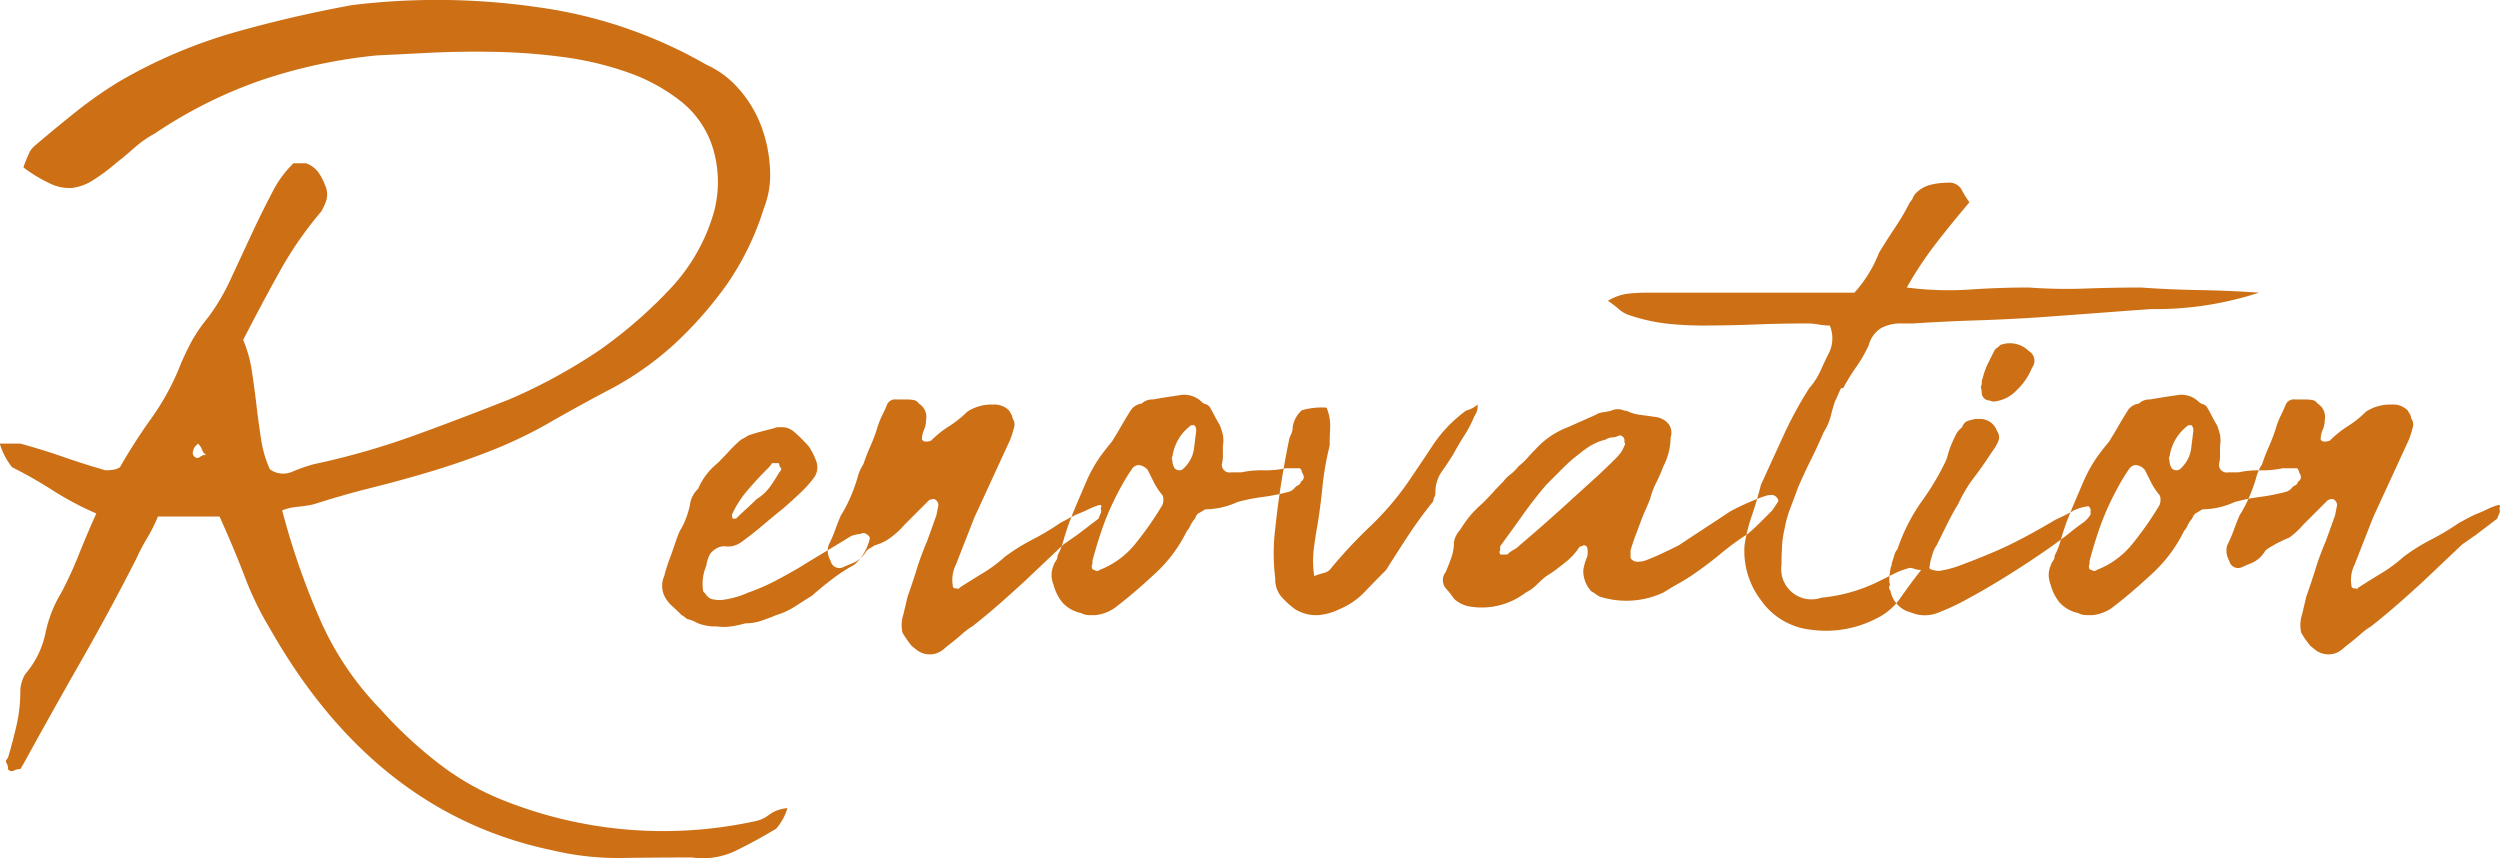 <svg xmlns="http://www.w3.org/2000/svg" width="146.063" height="50.156" viewBox="0 0 146.063 50.156">
  <defs>
    <style>
      .cls-1 {
        fill: #cc6f15;
        fill-rule: evenodd;
      }
    </style>
  </defs>
  <path id="businessreform_titile.svg" class="cls-1" d="M643.772,174.726a6.323,6.323,0,0,0-1.26,1.74q-0.6,1.14-1.2,2.43t-1.2,2.58a12.519,12.519,0,0,1-1.32,2.25,8.835,8.835,0,0,0-.99,1.44,15.479,15.479,0,0,0-.75,1.62,14.511,14.511,0,0,1-1.59,2.85,33.666,33.666,0,0,0-1.83,2.85,0.948,0.948,0,0,1-.42.15,3.251,3.251,0,0,1-.42.03q-1.26-.36-2.46-0.78t-2.52-.78h-1.2a4.026,4.026,0,0,0,.72,1.38,25.636,25.636,0,0,1,2.37,1.35,17.851,17.851,0,0,0,2.55,1.35q-0.54,1.2-1.02,2.4a22.9,22.9,0,0,1-1.02,2.22,7.424,7.424,0,0,0-.93,2.37,5.281,5.281,0,0,1-1.11,2.31,1.305,1.305,0,0,0-.24.45,1.843,1.843,0,0,0-.12.63,8.823,8.823,0,0,1-.21,1.95q-0.21.931-.51,1.95-0.18.18-.09,0.3a0.6,0.6,0,0,1,.09.36,0.259,0.259,0,0,0,.33.09,0.751,0.751,0,0,1,.39-0.09l0.18-.3q1.68-3.06,3.36-6t3.24-6a11.151,11.151,0,0,1,.63-1.2,9.233,9.233,0,0,0,.63-1.26h3.6q0.84,1.86,1.47,3.51a18.474,18.474,0,0,0,1.47,3.03q6.12,10.8,16.5,12.96a16.548,16.548,0,0,0,4.05.45q2.01-.03,4.11-0.03a4.4,4.4,0,0,0,2.55-.39q1.17-.57,2.37-1.29a3.273,3.273,0,0,0,.66-1.2,2.04,2.04,0,0,0-1.08.39,1.952,1.952,0,0,1-.9.39,25.2,25.2,0,0,1-14.82-1.32,15.467,15.467,0,0,1-3.69-2.16,24.9,24.9,0,0,1-3.27-3.06,17.753,17.753,0,0,1-3.45-5.04,42.669,42.669,0,0,1-2.31-6.6,3.269,3.269,0,0,1,.9-0.21,6.546,6.546,0,0,0,.96-0.15q1.68-.54,3.36-0.96t3.39-.93q1.71-.508,3.42-1.17a26.493,26.493,0,0,0,3.33-1.56q1.98-1.139,3.87-2.13a18.088,18.088,0,0,0,3.69-2.61,22.714,22.714,0,0,0,3.06-3.48,16.374,16.374,0,0,0,2.16-4.44,5.351,5.351,0,0,0,.36-2.31,8.129,8.129,0,0,0-.51-2.49,6.969,6.969,0,0,0-1.29-2.16,5.543,5.543,0,0,0-1.92-1.44,27.131,27.131,0,0,0-9.87-3.36,40.964,40.964,0,0,0-10.83-.12q-3.6.661-6.96,1.62a29.591,29.591,0,0,0-6.6,2.82,24.893,24.893,0,0,0-2.58,1.8q-1.2.96-2.4,1.98a1.24,1.24,0,0,0-.36.51,7.411,7.411,0,0,0-.3.75,8.527,8.527,0,0,0,1.59.96,2.5,2.5,0,0,0,1.26.24,2.85,2.85,0,0,0,1.17-.42,10.789,10.789,0,0,0,1.38-1.02q0.54-.418,1.08-0.9a6.439,6.439,0,0,1,1.2-.84,26.814,26.814,0,0,1,6.24-3.12,30.389,30.389,0,0,1,6.72-1.44q1.2-.058,3-0.15t3.81-.06a35.025,35.025,0,0,1,4.05.3,18.622,18.622,0,0,1,3.81.9,10.681,10.681,0,0,1,3.09,1.68,5.6,5.6,0,0,1,1.86,2.67,6.781,6.781,0,0,1,.06,3.9,10.9,10.9,0,0,1-2.46,4.32,26.915,26.915,0,0,1-4.2,3.66,31.944,31.944,0,0,1-5.28,2.88q-2.88,1.14-5.61,2.13a44.476,44.476,0,0,1-5.79,1.65,9.851,9.851,0,0,0-1.29.45,1.32,1.32,0,0,1-1.29-.15,6.534,6.534,0,0,1-.51-1.74q-0.15-.959-0.27-1.98t-0.27-2.01a7.478,7.478,0,0,0-.51-1.83q1.08-2.1,2.13-3.99a21.493,21.493,0,0,1,2.43-3.51,3.316,3.316,0,0,0,.3-0.66,1.248,1.248,0,0,0-.06-0.84,3.407,3.407,0,0,0-.42-0.81,1.525,1.525,0,0,0-.72-0.51h-0.72Zm-5.46,17.16-0.12.06a0.3,0.3,0,0,1-.3-0.36,1.064,1.064,0,0,1,.12-0.3l0.18-.18a0.945,0.945,0,0,1,.24.36,0.578,0.578,0,0,0,.24.3,0.489,0.489,0,0,0-.36.12h0Zm31.02,9.9a6.028,6.028,0,0,0,.84-0.18,2.922,2.922,0,0,0,.93-0.15c0.3-.1.59-0.21,0.87-0.33a4.328,4.328,0,0,0,1.11-.51q0.509-.329.99-0.63,0.54-.48,1.17-0.96a10.076,10.076,0,0,1,1.29-.84,2.816,2.816,0,0,0,.9-1.5c0.039-.08-0.01-0.17-0.15-0.27a0.321,0.321,0,0,0-.39-0.03,1.9,1.9,0,0,0-.54.12q-0.78.482-1.53,0.93t-1.53.93q-0.72.42-1.41,0.78a12.124,12.124,0,0,1-1.53.66,5.458,5.458,0,0,1-1.44.42,1.823,1.823,0,0,1-.78-0.06,0.866,0.866,0,0,1-.24-0.21,1.51,1.51,0,0,0-.18-0.21,2.637,2.637,0,0,1,.18-1.5,1.852,1.852,0,0,1,.24-0.72,1.237,1.237,0,0,1,.48-0.36,0.851,0.851,0,0,1,.36-0.06,1.336,1.336,0,0,0,.96-0.24q0.66-.48,1.26-0.99t1.2-.99q0.48-.418.96-0.87a7.138,7.138,0,0,0,.84-0.93,1.041,1.041,0,0,0,.12-0.96,4.166,4.166,0,0,0-.42-0.84,8.42,8.42,0,0,0-.84-0.84,1.122,1.122,0,0,0-.66-0.3h-0.27a0.609,0.609,0,0,0-.27.06c-0.321.081-.591,0.15-0.81,0.21s-0.45.13-.69,0.21a3.851,3.851,0,0,1-.42.24,7.125,7.125,0,0,0-.69.66q-0.33.36-.69,0.72a3.842,3.842,0,0,0-1.14,1.5,1.569,1.569,0,0,0-.48.96,5.031,5.031,0,0,1-.48,1.32,2.083,2.083,0,0,0-.21.42q-0.09.24-.15,0.42-0.18.54-.36,1.02a9.138,9.138,0,0,0-.3.96,1.414,1.414,0,0,0,0,1.14,1.958,1.958,0,0,0,.45.6q0.27,0.24.57,0.54a0.688,0.688,0,0,1,.18.12,0.673,0.673,0,0,0,.18.12,1.985,1.985,0,0,1,.36.12c0.08,0.04.159,0.081,0.24,0.12a2.758,2.758,0,0,0,1.08.18A2.955,2.955,0,0,0,669.332,201.786Zm2.82-9a9.727,9.727,0,0,1-.54.84,2.717,2.717,0,0,1-.78.72c-0.2.2-.4,0.39-0.6,0.57s-0.4.37-.6,0.57h-0.18q-0.06,0-.06-0.24a6.123,6.123,0,0,1,.93-1.44q0.57-.66,1.17-1.26a1.267,1.267,0,0,0,.24-0.3h0.36c0.039,0,.06.03,0.06,0.09a0.325,0.325,0,0,0,.12.21,0.344,0.344,0,0,1-.12.24h0Zm10.439,6.84v-0.06h-0.12a0.159,0.159,0,0,1-.18-0.18,1.958,1.958,0,0,1,.18-1.2l1.08-2.76,2.1-4.56a6.175,6.175,0,0,0,.24-0.78,0.666,0.666,0,0,0-.12-0.48,0.37,0.37,0,0,0-.06-0.21,1.868,1.868,0,0,1-.12-0.21,1.181,1.181,0,0,0-.96-0.36,2.56,2.56,0,0,0-1.5.42,6,6,0,0,1-1.05.84,6.049,6.049,0,0,0-1.05.84,0.668,0.668,0,0,1-.3.06,0.24,0.24,0,0,1-.24-0.12,1.388,1.388,0,0,1,.12-0.57,1.385,1.385,0,0,0,.12-0.57,0.919,0.919,0,0,0-.42-0.96,0.462,0.462,0,0,0-.33-0.21,2.769,2.769,0,0,0-.39-0.03h-0.6a0.515,0.515,0,0,0-.54.3c-0.08.2-.17,0.4-0.27,0.6a5.1,5.1,0,0,0-.27.66,9.587,9.587,0,0,1-.42,1.14q-0.24.54-.42,1.08a2.69,2.69,0,0,0-.36.84,9.415,9.415,0,0,1-.42,1.14,7.962,7.962,0,0,1-.54,1.02c-0.12.28-.229,0.561-0.33,0.84a7.815,7.815,0,0,1-.39.9,1.133,1.133,0,0,0,.12.9,0.526,0.526,0,0,0,.78.36l0.42-.18a1.659,1.659,0,0,0,.84-0.66,0.679,0.679,0,0,1,.24-0.24,2.608,2.608,0,0,0,.3-0.18,2.664,2.664,0,0,0,.93-0.45,4.766,4.766,0,0,0,.81-0.75l1.44-1.44a0.682,0.682,0,0,1,.3-0.06,0.386,0.386,0,0,1,.24.36l-0.12.6-0.54,1.5a16.459,16.459,0,0,0-.6,1.62q-0.24.78-.54,1.62l-0.24,1.02a2.058,2.058,0,0,0-.06,1.08,5.653,5.653,0,0,0,.54.78l0.3,0.24a1.251,1.251,0,0,0,1.32.12,1.785,1.785,0,0,0,.33-0.24q0.21-.18.45-0.36c0.2-.159.39-0.32,0.57-0.48a3.87,3.87,0,0,1,.57-0.42q0.84-.66,1.59-1.32t1.47-1.32l2.28-2.16q0.18-.12.39-0.27t0.39-.27l1.26-.96a2.388,2.388,0,0,1,.12-0.3,0.387,0.387,0,0,0,0-.3q0.12-.238-0.12-0.18a4.805,4.805,0,0,0-.6.24c-0.16.081-.34,0.16-0.54,0.24a5.344,5.344,0,0,0-.57.27q-0.27.15-.51,0.27a15.007,15.007,0,0,1-1.65.99,11.281,11.281,0,0,0-1.59.99,8.569,8.569,0,0,1-1.29.96q-0.69.42-1.35,0.84Zm15.48-8.4a1.66,1.66,0,0,0,0-.63,3.743,3.743,0,0,0-.18-0.57q-0.18-.3-0.3-0.54t-0.3-.54a0.54,0.54,0,0,0-.24-0.15,0.522,0.522,0,0,1-.24-0.15,1.468,1.468,0,0,0-1.32-.36c-0.56.081-1.06,0.16-1.5,0.24a0.9,0.9,0,0,0-.66.24,0.919,0.919,0,0,0-.66.42q-0.3.482-.54,0.9t-0.54.9q-0.3.36-.57,0.72a7.607,7.607,0,0,0-.51.78,8.326,8.326,0,0,0-.42.84c-0.12.28-.24,0.561-0.36,0.84q-0.36.841-.57,1.38t-0.45,1.38a3.842,3.842,0,0,1-.3.72,0.486,0.486,0,0,1-.09.3,1.092,1.092,0,0,0-.15.3,1.385,1.385,0,0,0-.06.9,0.478,0.478,0,0,0,.06.18,2.729,2.729,0,0,0,.54,1.08,2.02,2.02,0,0,0,1.08.6,0.953,0.953,0,0,0,.42.12h0.42a2.367,2.367,0,0,0,1.2-.48q1.02-.778,2.25-1.92a8.315,8.315,0,0,0,1.89-2.52,0.8,0.8,0,0,0,.18-0.27,1.894,1.894,0,0,1,.24-0.39,0.37,0.37,0,0,0,.09-0.15,0.6,0.6,0,0,1,.15-0.21,1.8,1.8,0,0,0,.21-0.12,2.149,2.149,0,0,1,.21-0.12,4.628,4.628,0,0,0,1.86-.42,10.053,10.053,0,0,1,1.47-.3,12.207,12.207,0,0,0,1.53-.3,0.671,0.671,0,0,0,.36-0.24,0.6,0.6,0,0,1,.21-0.15,0.3,0.3,0,0,0,.15-0.21q0.3-.18.06-0.54a0.348,0.348,0,0,0-.12-0.24h-0.84a5.474,5.474,0,0,1-1.29.12,5.529,5.529,0,0,0-1.29.12h-0.6a0.452,0.452,0,0,1-.54-0.48,1.756,1.756,0,0,0,.06-0.42v-0.66Zm-3.54,3.48a19.218,19.218,0,0,1-1.5,2.16,4.99,4.99,0,0,1-2.16,1.62,0.214,0.214,0,0,1-.3,0,0.141,0.141,0,0,1-.15-0.12,0.339,0.339,0,0,1,.03-0.24v-0.18q0.36-1.319.72-2.28a16.962,16.962,0,0,1,1.02-2.16,10.063,10.063,0,0,1,.6-0.96,0.491,0.491,0,0,1,.3-0.18,0.482,0.482,0,0,1,.3.06,0.656,0.656,0,0,1,.3.24l0.36,0.72a3.757,3.757,0,0,0,.48.72,0.477,0.477,0,0,1,.06.3,0.668,0.668,0,0,1-.06.3h0Zm1.98-4.32c-0.04.321-.08,0.64-0.12,0.96a1.915,1.915,0,0,1-.3.84,2.384,2.384,0,0,1-.3.36,0.364,0.364,0,0,1-.54,0,1.041,1.041,0,0,1-.12-0.3,0.665,0.665,0,0,0-.03-0.21,0.274,0.274,0,0,1,.03-0.21,2.7,2.7,0,0,1,1.02-1.74c0-.039.08-0.06,0.24-0.06a0.348,0.348,0,0,1,.12.24v0.12Zm6.18-1.23a1.6,1.6,0,0,0-.54.99,0.98,0.98,0,0,1-.03.24,2.009,2.009,0,0,1-.15.36,51.506,51.506,0,0,0-.84,5.34,11.565,11.565,0,0,0,0,2.88,1.571,1.571,0,0,0,.33,1.05,4.8,4.8,0,0,0,.81.75,2.309,2.309,0,0,0,1.38.36,3.464,3.464,0,0,0,1.26-.36,4.3,4.3,0,0,0,1.44-.99q0.6-.63,1.26-1.29,0.6-.958,1.29-2.01a24.6,24.6,0,0,1,1.47-2.01,0.536,0.536,0,0,1,.06-0.24,0.543,0.543,0,0,0,.06-0.24,2.078,2.078,0,0,1,.36-1.23c0.24-.339.459-0.669,0.66-0.99q0.36-.66.69-1.17a6.473,6.473,0,0,0,.57-1.11,0.929,0.929,0,0,0,.18-0.66,1.572,1.572,0,0,1-.51.3,0.741,0.741,0,0,0-.33.18,7.9,7.9,0,0,0-1.77,1.89q-0.69,1.05-1.47,2.19a16.793,16.793,0,0,1-2.22,2.58,27.981,27.981,0,0,0-2.34,2.52,0.752,0.752,0,0,1-.36.18,4.255,4.255,0,0,0-.54.18,5.837,5.837,0,0,1-.03-1.56c0.06-.48.129-0.939,0.21-1.38q0.18-1.08.3-2.28a16.648,16.648,0,0,1,.42-2.4c0-.32.009-0.669,0.03-1.05a2.758,2.758,0,0,0-.21-1.17A4.141,4.141,0,0,0,702.691,189.156Zm21.12,10.65q0.478-.3.96-0.57a9.941,9.941,0,0,0,.9-0.57q0.779-.54,1.5-1.14a15.707,15.707,0,0,1,1.56-1.14q0.36-.3.72-0.66l0.72-.72,0.36-.54a0.424,0.424,0,0,0-.36-0.36,1.354,1.354,0,0,0-.42.06,15,15,0,0,0-2.04.9q-0.72.482-1.5,0.99t-1.5.99c-0.321.16-.651,0.321-0.99,0.48s-0.671.3-.99,0.42a1.565,1.565,0,0,1-.48.06,0.4,0.4,0,0,1-.24-0.09,0.237,0.237,0,0,1-.12-0.15v-0.42c0.079-.279.18-0.579,0.3-0.9s0.24-.639.36-0.96q0.118-.3.24-0.57c0.079-.18.159-0.369,0.24-0.57a4.6,4.6,0,0,1,.36-0.96,10.135,10.135,0,0,0,.42-0.96,3.738,3.738,0,0,0,.42-1.68,0.892,0.892,0,0,0-.09-0.75,1.192,1.192,0,0,0-.81-0.45c-0.281-.039-0.57-0.08-0.87-0.12a2.527,2.527,0,0,1-.81-0.24h-0.12a0.889,0.889,0,0,0-.78,0,4.125,4.125,0,0,1-.48.09,0.968,0.968,0,0,0-.42.15l-1.62.72a4.888,4.888,0,0,0-1.92,1.32c-0.161.16-.311,0.321-0.45,0.48a4.039,4.039,0,0,1-.51.48,2.749,2.749,0,0,1-.48.48,2.089,2.089,0,0,0-.42.42q-0.3.3-.6,0.63t-0.6.63a5.96,5.96,0,0,0-.72.72,7.631,7.631,0,0,0-.6.84,1.443,1.443,0,0,0-.36.72,2.648,2.648,0,0,1-.15.9c-0.1.28-.21,0.561-0.33,0.84a0.769,0.769,0,0,0,.06,1.02,3.65,3.65,0,0,1,.42.54,1.806,1.806,0,0,0,1.08.48,4.222,4.222,0,0,0,3.12-.84,2.4,2.4,0,0,0,.63-0.45,6.751,6.751,0,0,1,.57-0.51q0.3-.18.54-0.36t0.54-.42a3.738,3.738,0,0,0,.84-0.9,0.173,0.173,0,0,1,.12-0.06,0.177,0.177,0,0,0,.12-0.06,0.213,0.213,0,0,1,.24.24,0.889,0.889,0,0,1-.06.54,3.079,3.079,0,0,0-.18.66,1.733,1.733,0,0,0,.48,1.26,1.68,1.68,0,0,1,.24.15,1.418,1.418,0,0,0,.24.15,5.133,5.133,0,0,0,3.72-.24h0Zm-2.25-8.73a0.163,0.163,0,0,1-.03.15,1.851,1.851,0,0,1-.24.45,4.286,4.286,0,0,1-.3.33q-0.6.6-1.23,1.17l-1.29,1.17q-0.72.661-1.5,1.35t-1.56,1.35a1.41,1.41,0,0,1-.36.27,1.41,1.41,0,0,0-.36.27h-0.42a0.13,0.13,0,0,0-.03-0.09,0.151,0.151,0,0,1,.03-0.15v-0.24q0.659-.9,1.32-1.83t1.38-1.77q0.478-.48.96-0.96a8.82,8.82,0,0,1,.96-0.84,5.394,5.394,0,0,1,.72-0.51,3.221,3.221,0,0,1,.84-0.33,0.645,0.645,0,0,1,.36-0.12,0.957,0.957,0,0,0,.42-0.12,0.3,0.3,0,0,1,.3.36A0.118,0.118,0,0,0,721.561,191.076Zm12.449-2.82c0.04-.1.1-0.23,0.18-0.39h0.12a13.3,13.3,0,0,1,.78-1.26,7.791,7.791,0,0,0,.72-1.26,1.678,1.678,0,0,1,.72-0.99,2.421,2.421,0,0,1,1.2-.27h0.66q1.86-.12,3.72-0.18t3.66-.18q1.68-.12,3.27-0.24t3.27-.24a19.468,19.468,0,0,0,6.3-.96q-1.74-.12-3.48-0.15t-3.42-.15q-1.56,0-3.24.06a29.856,29.856,0,0,1-3.3-.06q-1.74,0-3.48.12a18.9,18.9,0,0,1-3.66-.12,21.445,21.445,0,0,1,1.71-2.58q0.93-1.2,1.95-2.4a5.849,5.849,0,0,1-.48-0.78,0.85,0.85,0,0,0-.84-0.36,3.945,3.945,0,0,0-.96.12,1.789,1.789,0,0,0-.84.48,0.819,0.819,0,0,0-.18.27,0.8,0.8,0,0,1-.18.27,13.415,13.415,0,0,1-.84,1.44q-0.48.72-.96,1.5a7.563,7.563,0,0,1-1.44,2.34H722.79a10.4,10.4,0,0,0-1.05.06,2.875,2.875,0,0,0-1.17.42,5.873,5.873,0,0,1,.63.48,1.787,1.787,0,0,0,.63.36,10.554,10.554,0,0,0,2.1.48,18.314,18.314,0,0,0,2.16.12q1.561,0,3.09-.06t2.97-.06a3.808,3.808,0,0,1,.72.06,3.371,3.371,0,0,0,.66.06,1.949,1.949,0,0,1,0,1.5q-0.3.6-.54,1.14a4.038,4.038,0,0,1-.66,1.02,22.926,22.926,0,0,0-1.5,2.76l-1.32,2.88q-0.24.96-.54,1.83a9.427,9.427,0,0,0-.42,1.71,4.731,4.731,0,0,0,.96,3.21,4.068,4.068,0,0,0,2.82,1.71,6.438,6.438,0,0,0,3.96-.66,3.619,3.619,0,0,0,1.38-1.2q0.54-.779,1.2-1.62a1.065,1.065,0,0,1-.39-0.06,0.758,0.758,0,0,0-.27-0.06,4.441,4.441,0,0,0-.9.33q-0.42.211-.9,0.45a9.577,9.577,0,0,1-3.36.96,1.769,1.769,0,0,1-2.34-1.92c0-.32.01-0.669,0.03-1.05a5.542,5.542,0,0,1,.15-1.05,6.536,6.536,0,0,1,.33-1.2c0.14-.36.29-0.759,0.45-1.2q0.36-.84.75-1.62t0.75-1.62a3.334,3.334,0,0,0,.42-0.96q0.12-.48.24-0.84C733.91,188.487,733.97,188.356,734.01,188.256Zm3.12,9.99a0.549,0.549,0,0,0-.06.24,3.259,3.259,0,0,0-.06.72,0.243,0.243,0,0,1,0,.24,0.216,0.216,0,0,0,.06.24,1.626,1.626,0,0,0,.942,1.2l0.531,0.18a2.116,2.116,0,0,0,1.414-.12,13.391,13.391,0,0,0,1.7-.81q1.049-.57,2.16-1.26t2.16-1.41q1.048-.72,1.71-1.26c0.2-.159.4-0.309,0.6-0.45a1.653,1.653,0,0,0,.48-0.51v-0.18a0.307,0.307,0,0,0-.12-0.3,2.472,2.472,0,0,0-.96.3,10.452,10.452,0,0,1-.96.48q-0.9.54-1.86,1.05t-1.89.9q-0.931.391-1.74,0.69a5.872,5.872,0,0,1-1.343.36,1.583,1.583,0,0,1-.354-0.06q-0.236-.058-0.177-0.18a2.773,2.773,0,0,1,.147-0.66,1.722,1.722,0,0,1,.266-0.6q0.236-.48.593-1.2t0.658-1.2a8.226,8.226,0,0,1,.93-1.56q0.508-.66,1.05-1.5a2.75,2.75,0,0,0,.36-0.6,0.59,0.59,0,0,0-.06-0.6,1.049,1.049,0,0,0-1.08-.72h-0.18a4.311,4.311,0,0,0-.48.12,0.563,0.563,0,0,0-.3.36,1.321,1.321,0,0,0-.39.48c-0.1.2-.19,0.4-0.27,0.6a4.051,4.051,0,0,0-.18.54,2.323,2.323,0,0,1-.18.48,15.36,15.36,0,0,1-1.355,2.25,10.687,10.687,0,0,0-1.411,2.79,0.771,0.771,0,0,0-.178.33c-0.038.141-.1,0.33-0.176,0.57C737.17,198.147,737.17,198.166,737.13,198.246Zm5.28-10.08a0.461,0.461,0,0,0,.42.42,0.269,0.269,0,0,1,.12.03,0.4,0.4,0,0,0,.18.03,2.1,2.1,0,0,0,1.32-.66,3.693,3.693,0,0,0,.9-1.32,0.653,0.653,0,0,0-.18-0.96,1.58,1.58,0,0,0-1.68-.36,1.384,1.384,0,0,1-.21.18,0.445,0.445,0,0,0-.15.18l-0.36.72a4.108,4.108,0,0,0-.3.84,0.6,0.6,0,0,0-.06.27,0.609,0.609,0,0,1-.06.27,1.161,1.161,0,0,1,.06.36h0Zm13.92,3.06a1.7,1.7,0,0,0,0-.63,3.743,3.743,0,0,0-.18-0.57q-0.18-.3-0.3-0.54c-0.081-.159-0.18-0.339-0.3-0.54a0.545,0.545,0,0,0-.24-0.15,0.517,0.517,0,0,1-.24-0.15,1.469,1.469,0,0,0-1.32-.36c-0.561.081-1.06,0.16-1.5,0.24a0.894,0.894,0,0,0-.66.24,0.917,0.917,0,0,0-.66.42q-0.3.482-.54,0.9t-0.54.9c-0.2.24-.39,0.48-0.57,0.72a7.444,7.444,0,0,0-.51.78,8.326,8.326,0,0,0-.42.84c-0.12.28-.24,0.561-0.36,0.84q-0.36.841-.57,1.38t-0.45,1.38a3.913,3.913,0,0,1-.3.72,0.486,0.486,0,0,1-.09.3,1.065,1.065,0,0,0-.15.3,1.378,1.378,0,0,0-.06.9,0.478,0.478,0,0,0,.06.18,2.729,2.729,0,0,0,.54,1.08,2.02,2.02,0,0,0,1.08.6,0.95,0.95,0,0,0,.42.12h0.42a2.371,2.371,0,0,0,1.2-.48q1.02-.778,2.25-1.92a8.348,8.348,0,0,0,1.89-2.52,0.8,0.8,0,0,0,.18-0.27,1.851,1.851,0,0,1,.24-0.39,0.393,0.393,0,0,0,.09-0.15,0.587,0.587,0,0,1,.15-0.21,1.8,1.8,0,0,0,.21-0.12,2.037,2.037,0,0,1,.21-0.12,4.628,4.628,0,0,0,1.86-.42,10.026,10.026,0,0,1,1.47-.3,12.279,12.279,0,0,0,1.53-.3,0.671,0.671,0,0,0,.36-0.24,0.6,0.6,0,0,1,.21-0.15,0.3,0.3,0,0,0,.15-0.21c0.2-.12.219-0.3,0.06-0.54a0.348,0.348,0,0,0-.12-0.24h-0.84a5.48,5.48,0,0,1-1.29.12,5.529,5.529,0,0,0-1.29.12h-0.6a0.452,0.452,0,0,1-.54-0.48,1.808,1.808,0,0,0,.06-0.42v-0.66Zm-3.54,3.48a19.218,19.218,0,0,1-1.5,2.16,4.99,4.99,0,0,1-2.16,1.62,0.214,0.214,0,0,1-.3,0,0.14,0.14,0,0,1-.15-0.12,0.334,0.334,0,0,1,.03-0.24v-0.18q0.36-1.319.72-2.28a16.826,16.826,0,0,1,1.02-2.16,9.866,9.866,0,0,1,.6-0.96,0.489,0.489,0,0,1,.3-0.18,0.484,0.484,0,0,1,.3.06,0.661,0.661,0,0,1,.3.24l0.36,0.72a3.711,3.711,0,0,0,.48.72,0.484,0.484,0,0,1,.06.3,0.682,0.682,0,0,1-.06.3h0Zm1.98-4.32c-0.04.321-.081,0.64-0.12,0.96a1.928,1.928,0,0,1-.3.84,2.445,2.445,0,0,1-.3.36,0.364,0.364,0,0,1-.54,0,1.01,1.01,0,0,1-.12-0.3,0.665,0.665,0,0,0-.03-0.21,0.269,0.269,0,0,1,.03-0.21,2.7,2.7,0,0,1,1.02-1.74c0-.039.08-0.06,0.24-0.06a0.348,0.348,0,0,1,.12.24v0.12Zm9.54,9.24v-0.06h-0.12a0.159,0.159,0,0,1-.18-0.18,1.943,1.943,0,0,1,.18-1.2l1.08-2.76,2.1-4.56a6.524,6.524,0,0,0,.24-0.78,0.671,0.671,0,0,0-.12-0.48,0.378,0.378,0,0,0-.06-0.21,1.6,1.6,0,0,1-.12-0.21,1.184,1.184,0,0,0-.96-0.36,2.558,2.558,0,0,0-1.5.42,6.077,6.077,0,0,1-1.05.84,5.974,5.974,0,0,0-1.05.84,0.671,0.671,0,0,1-.3.06,0.239,0.239,0,0,1-.24-0.12,1.372,1.372,0,0,1,.12-0.57,1.4,1.4,0,0,0,.12-0.57,0.92,0.92,0,0,0-.42-0.96,0.466,0.466,0,0,0-.33-0.21,2.781,2.781,0,0,0-.39-0.03h-0.6a0.514,0.514,0,0,0-.54.3c-0.081.2-.171,0.4-0.27,0.6a4.828,4.828,0,0,0-.27.66,9.765,9.765,0,0,1-.42,1.14c-0.161.36-.3,0.72-0.42,1.08a2.644,2.644,0,0,0-.36.84,9.587,9.587,0,0,1-.42,1.14,8.221,8.221,0,0,1-.54,1.02c-0.12.28-.23,0.561-0.33,0.84a8.182,8.182,0,0,1-.39.9,1.125,1.125,0,0,0,.12.9,0.526,0.526,0,0,0,.78.36l0.42-.18a1.663,1.663,0,0,0,.84-0.66,0.664,0.664,0,0,1,.24-0.24,7.709,7.709,0,0,1,1.23-.63,4.766,4.766,0,0,0,.81-0.75l1.44-1.44a0.679,0.679,0,0,1,.3-0.06,0.388,0.388,0,0,1,.24.36l-0.12.6-0.54,1.5a16.207,16.207,0,0,0-.6,1.62q-0.241.78-.54,1.62l-0.24,1.02a2.047,2.047,0,0,0-.06,1.08,5.473,5.473,0,0,0,.54.78l0.3,0.24a1.251,1.251,0,0,0,1.32.12,1.855,1.855,0,0,0,.33-0.24q0.208-.18.45-0.36c0.2-.159.39-0.32,0.57-0.48a3.818,3.818,0,0,1,.57-0.42q0.838-.66,1.59-1.32t1.47-1.32l2.28-2.16c0.12-.08.249-0.17,0.39-0.27s0.27-.189.39-0.27l1.26-.96a2.118,2.118,0,0,1,.12-0.3,0.4,0.4,0,0,0,0-.3q0.119-.238-0.12-0.18a4.743,4.743,0,0,0-.6.24c-0.161.081-.341,0.16-0.54,0.24a5.254,5.254,0,0,0-.57.27c-0.18.1-.351,0.19-0.51,0.27a15.2,15.2,0,0,1-1.65.99,11.224,11.224,0,0,0-1.59.99,8.672,8.672,0,0,1-1.29.96q-0.692.42-1.35,0.84Z" transform="translate(-626.625 -165.188)"/>
</svg>

